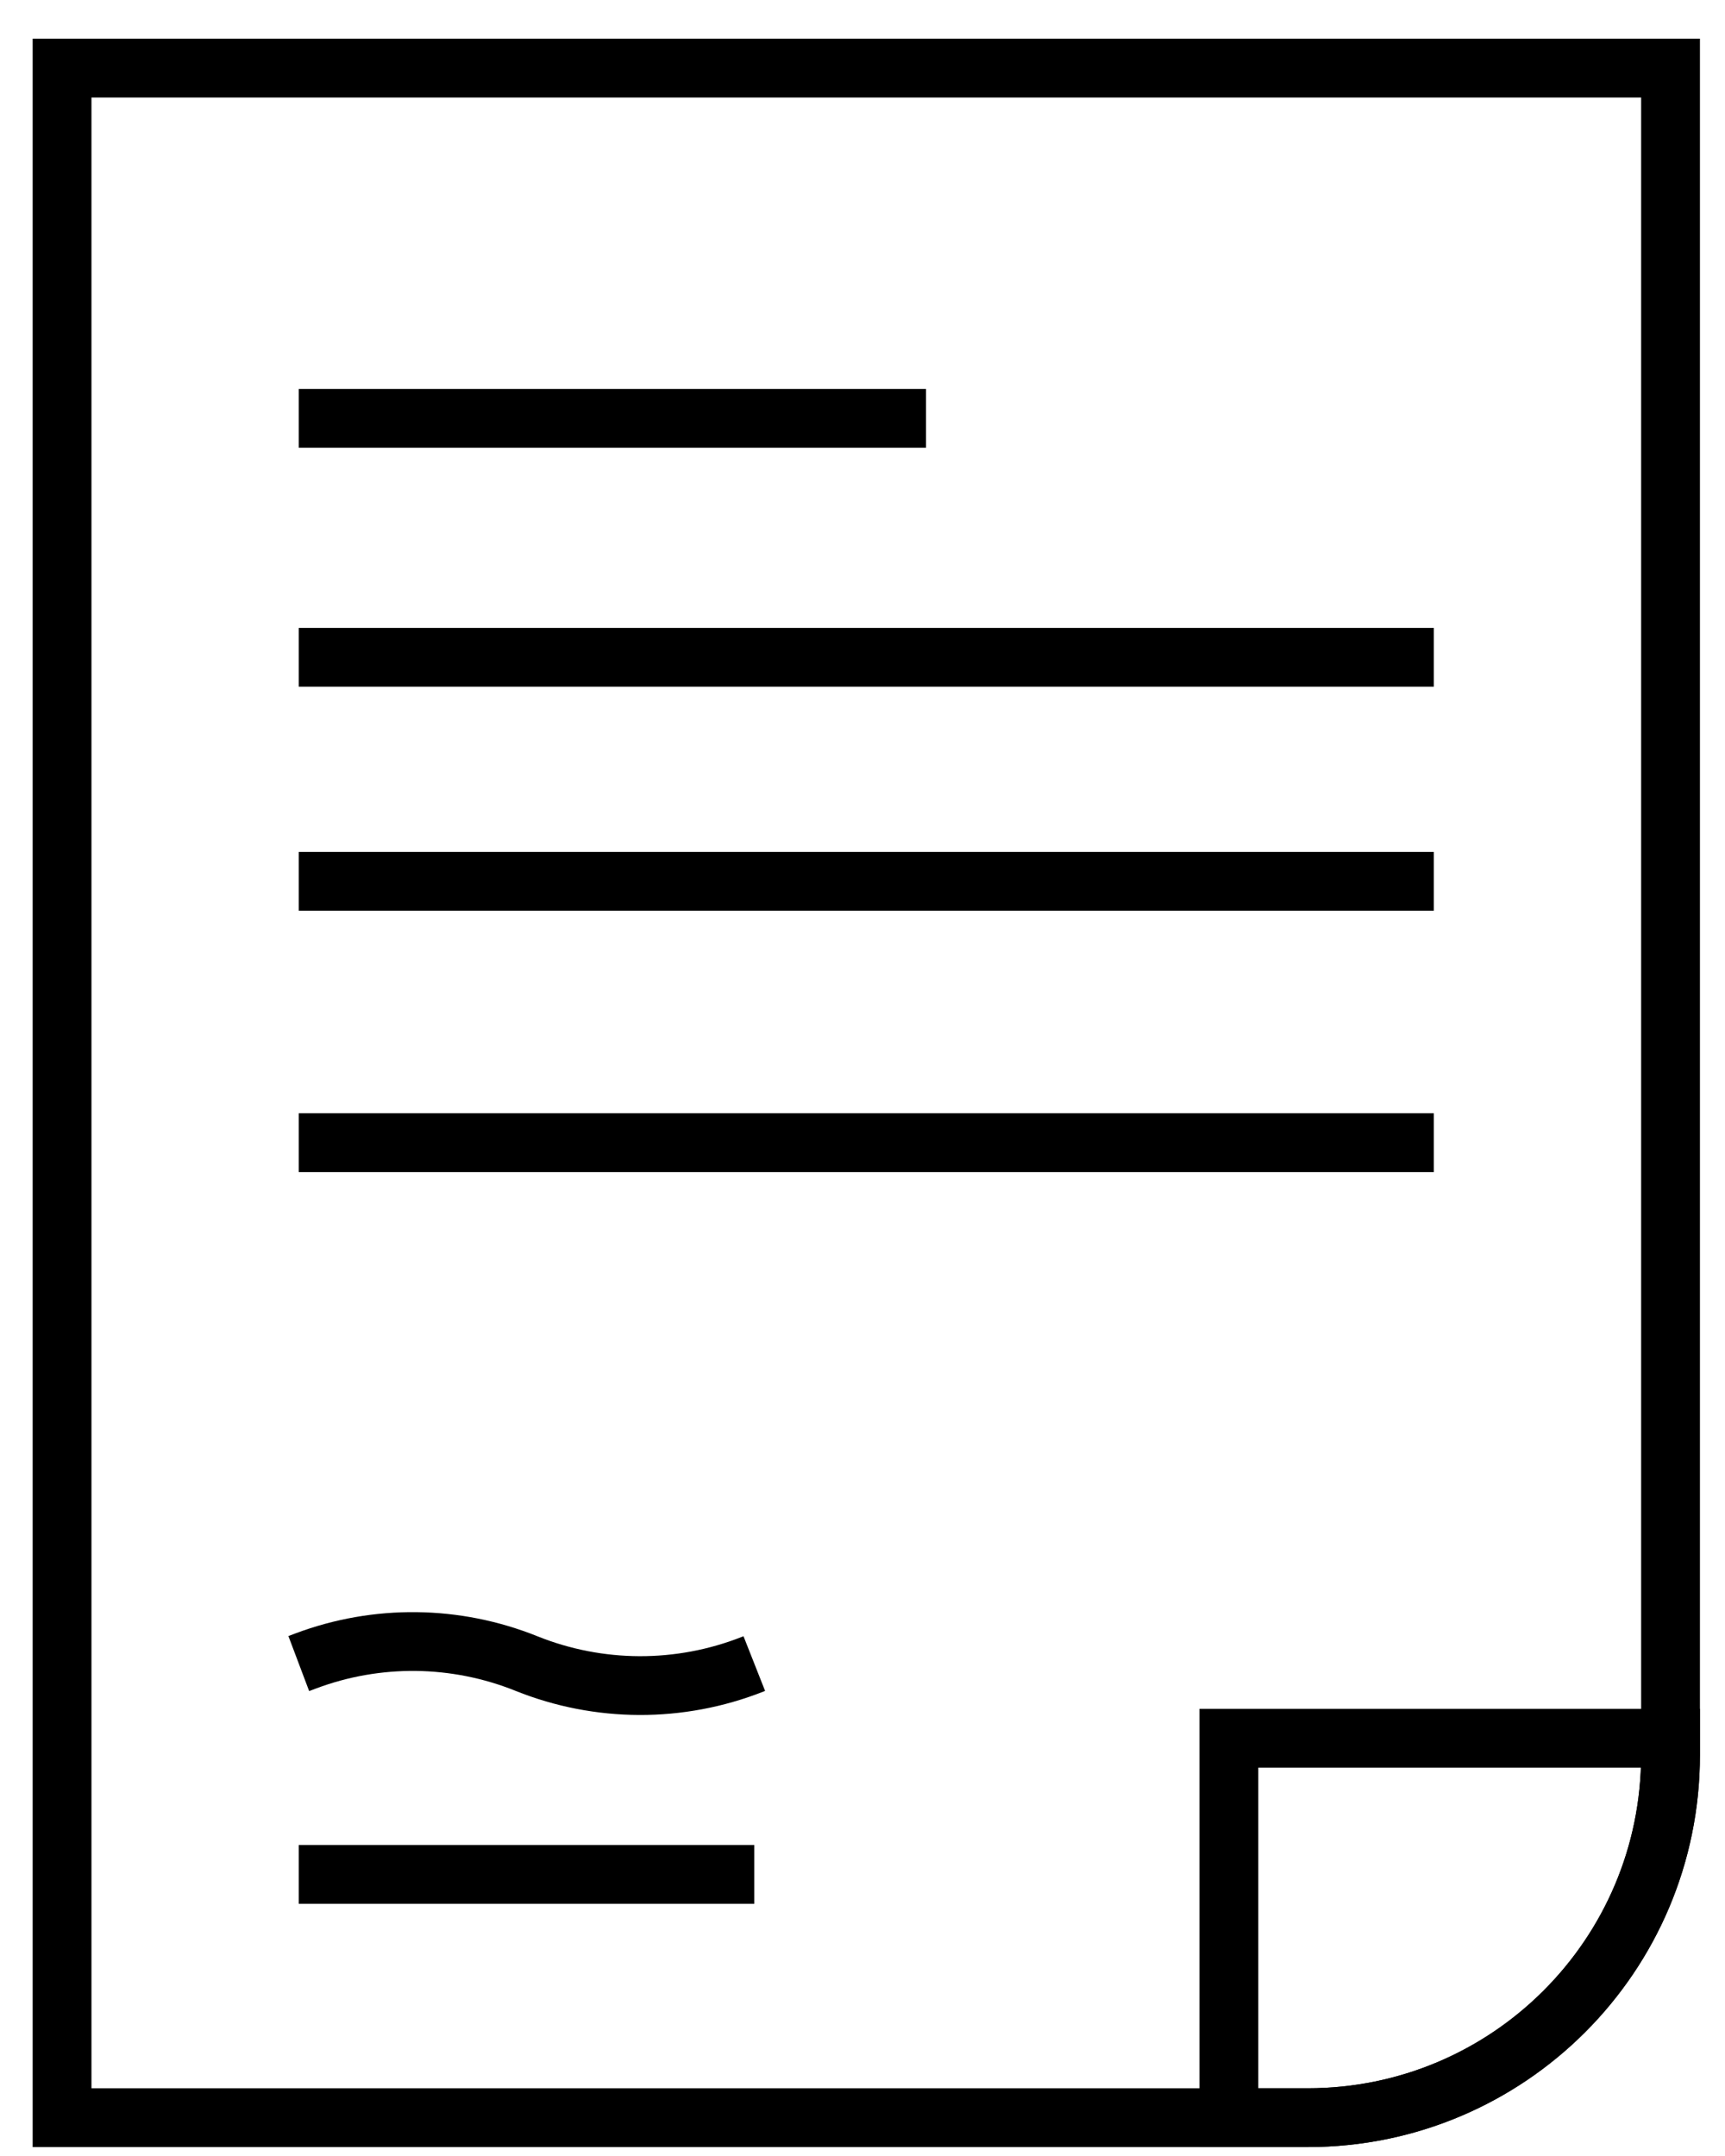 <?xml version="1.0" encoding="UTF-8"?> <svg xmlns="http://www.w3.org/2000/svg" width="44" height="55" viewBox="0 0 44 55" fill="none"> <path d="M1.583 1.737H42.611V44.772C42.611 49.881 38.469 54.022 33.361 54.022H1.583V1.737Z" stroke="black" stroke-width="1.5"></path> <path d="M31.346 44.343H42.61V44.772C42.61 49.88 38.469 54.022 33.36 54.022H31.346V44.343Z" stroke="black" stroke-width="1.5"></path> <path d="M7.621 10.672H23.62" stroke="black" stroke-width="1.5"></path> <path d="M7.621 16.768H36.573" stroke="black" stroke-width="1.5"></path> <path d="M7.621 22.483H36.573" stroke="black" stroke-width="1.5"></path> <path d="M7.621 29.15H36.573" stroke="black" stroke-width="1.5"></path> <path d="M7.621 47.817H19.24" stroke="black" stroke-width="1.5"></path> <path d="M7.621 42.438L7.796 42.372C9.616 41.688 11.626 41.712 13.43 42.438V42.438V42.438C15.278 43.18 17.34 43.187 19.192 42.457L19.24 42.438" stroke="black" stroke-width="1.5"></path> </svg> 